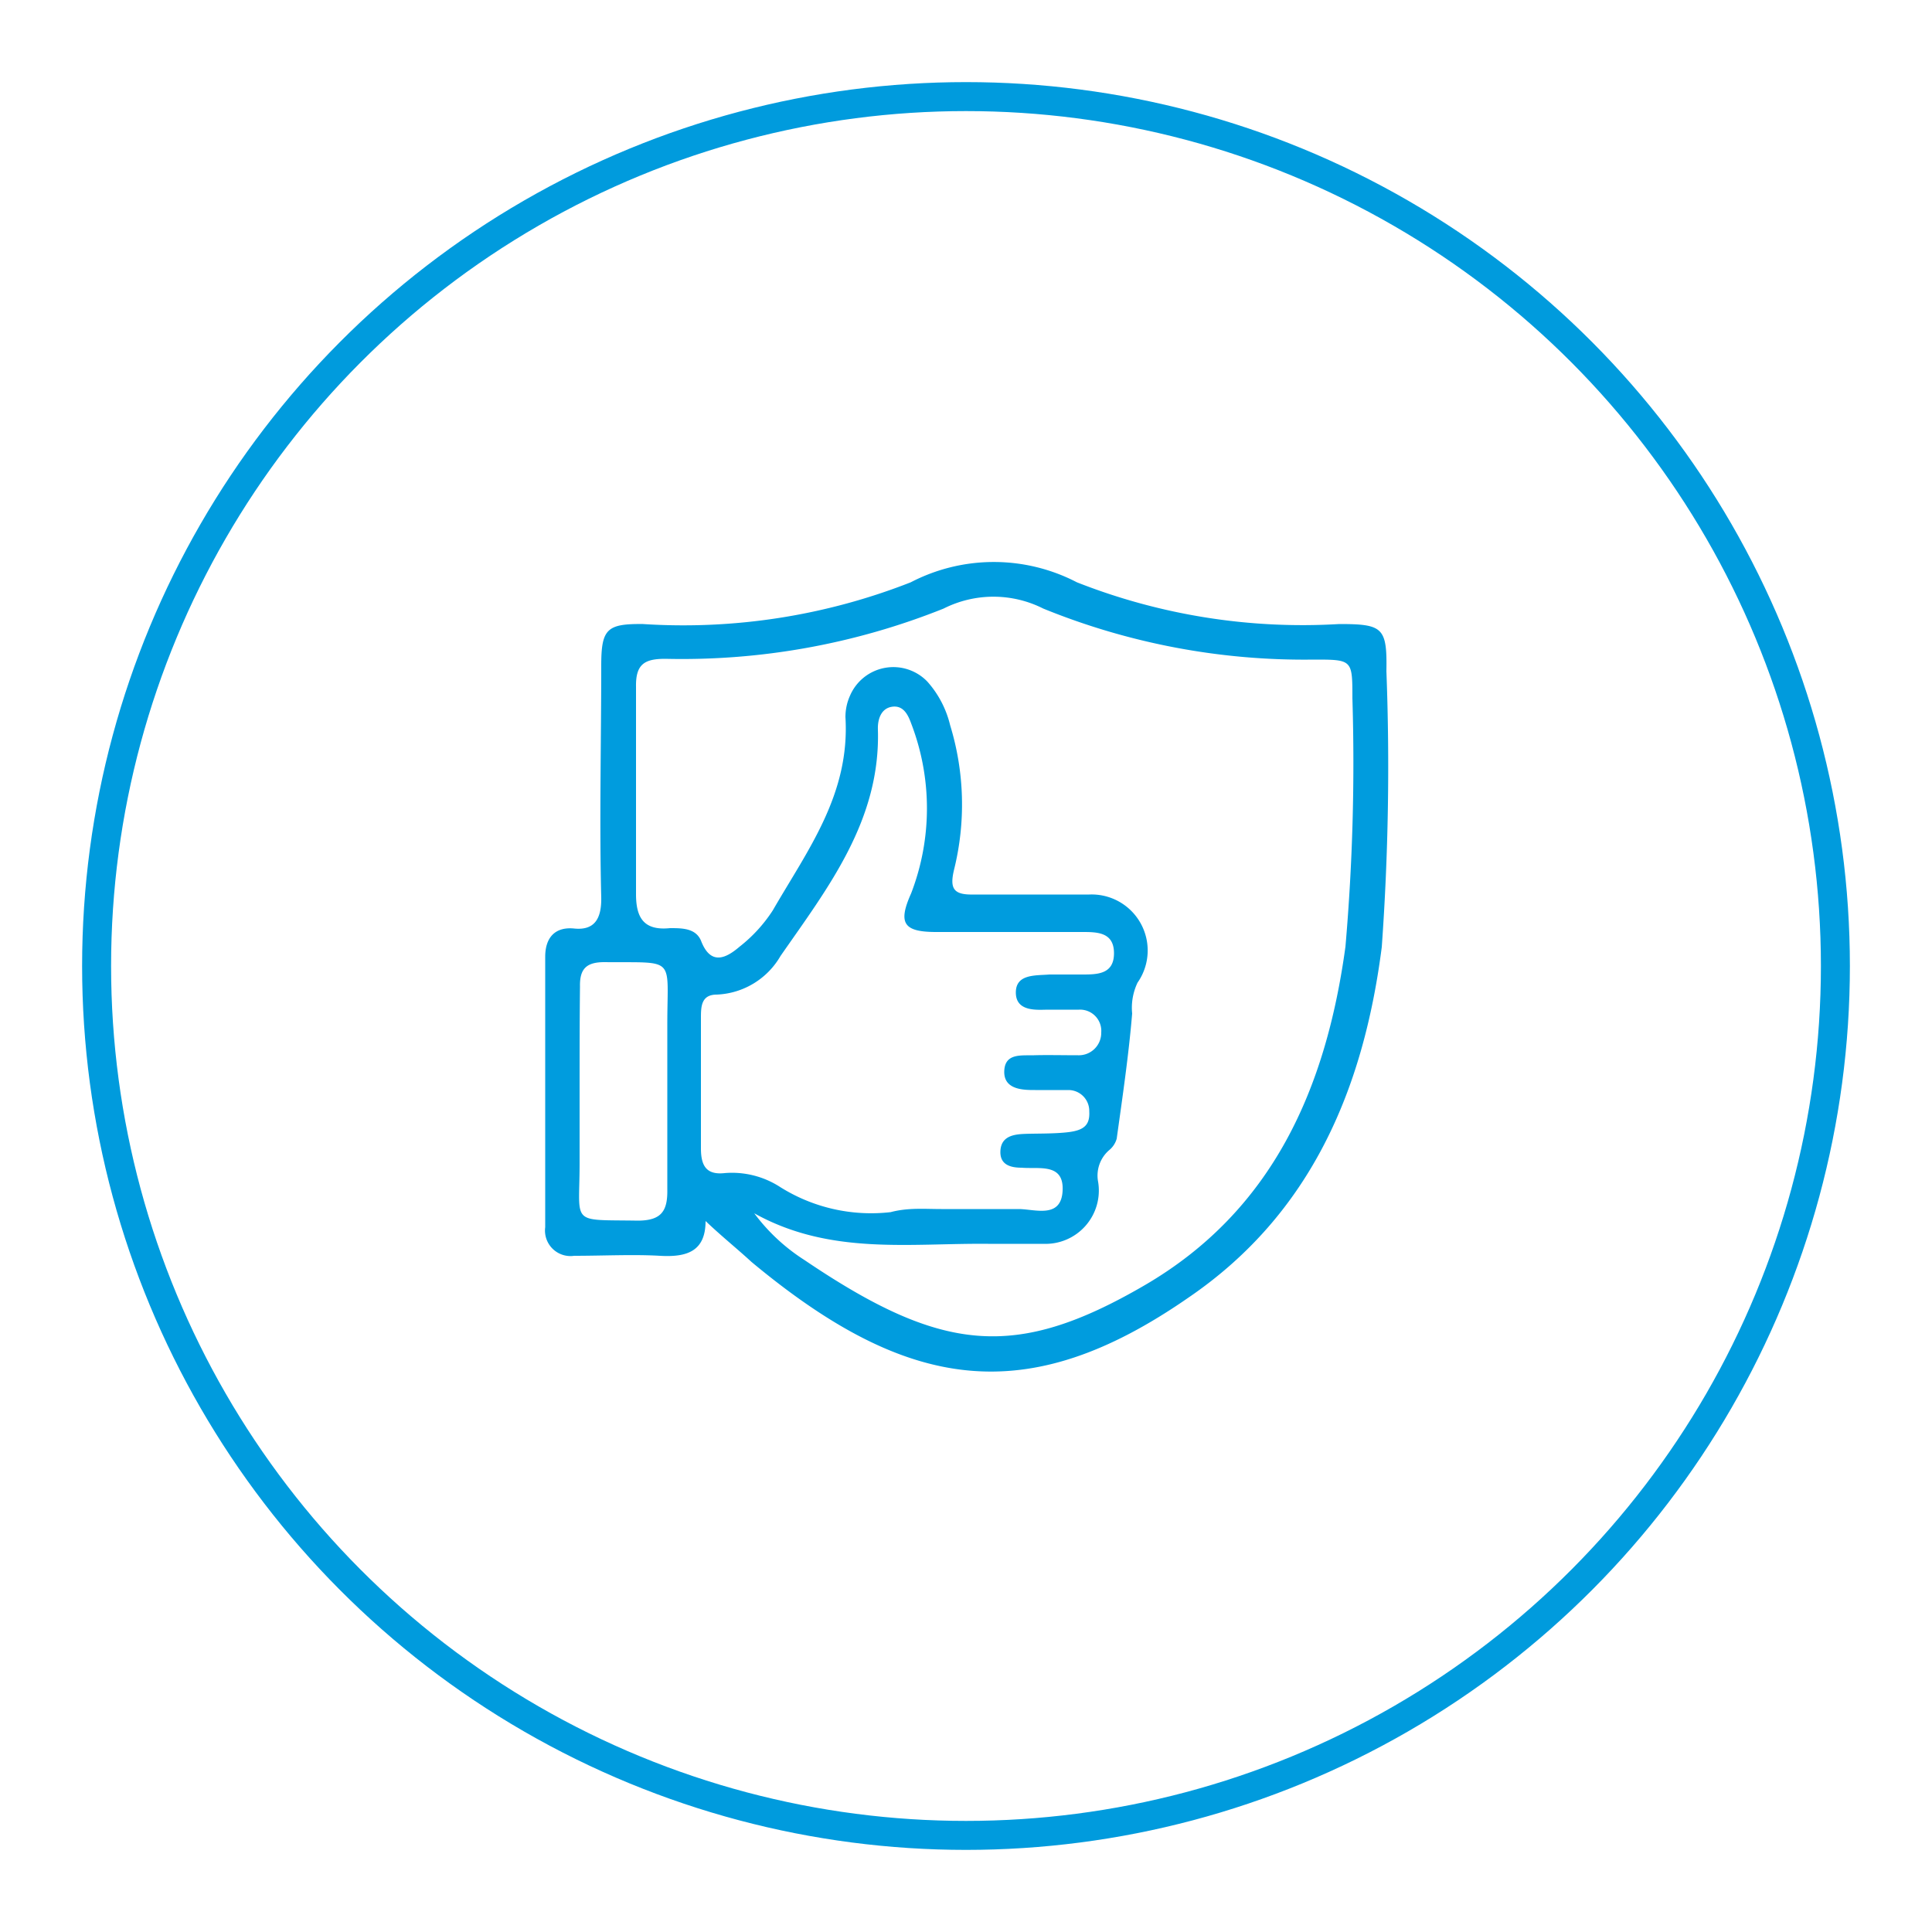 <svg xmlns="http://www.w3.org/2000/svg" id="Layer_1" data-name="Layer 1" viewBox="0 0 50 50"><defs><style>.cls-1{fill:none;stroke:#009bdd;stroke-miterlimit:10;stroke-width:0.75px;}.cls-2{fill:#009cde;}</style></defs><circle class="cls-1" cx="25" cy="25" r="22.5"></circle><path class="cls-2" d="M18.26,31.6c0,.79-.49.94-1.18.9s-1.48,0-2.22,0a.66.66,0,0,1-.75-.74q0-3.49,0-7c0-.49.25-.78.75-.73s.71-.22.7-.8c-.05-2,0-4,0-6,0-.95.14-1.09,1.08-1.08a16.11,16.11,0,0,0,6.93-1.08,4.66,4.66,0,0,1,4.3,0,15.93,15.93,0,0,0,6.79,1.08c1.13,0,1.24.09,1.22,1.22a65.39,65.39,0,0,1-.12,7.14c-.47,3.66-1.82,6.9-5,9.07-4.18,2.9-7.27,2.44-11.31-.92C19.07,32.31,18.68,32,18.26,31.6Zm1.26-.2a4.9,4.9,0,0,0,1.3,1.21c3.55,2.4,5.45,2.6,8.79.66s4.71-5.12,5.21-8.77A55.12,55.12,0,0,0,35,18.07c0-1,0-1-1-1a17.9,17.9,0,0,1-7-1.32,2.86,2.86,0,0,0-2.58,0,18.21,18.21,0,0,1-7.2,1.3c-.53,0-.77.13-.76.72,0,1.79,0,3.58,0,5.37,0,.61.2.95.88.88.31,0,.66,0,.8.32.25.66.65.46,1,.16a3.84,3.84,0,0,0,.86-.94c.9-1.56,2-3,1.88-5A1.34,1.34,0,0,1,22,18a1.22,1.22,0,0,1,2-.36,2.61,2.61,0,0,1,.59,1.13,7,7,0,0,1,.1,3.74c-.12.5,0,.65.5.64,1,0,2,0,3,0a1.45,1.45,0,0,1,1.25,2.28,1.51,1.51,0,0,0-.14.8c-.09,1.08-.25,2.16-.4,3.24a.59.59,0,0,1-.2.3.87.87,0,0,0-.28.82A1.38,1.38,0,0,1,27,32.19c-.47,0-.95,0-1.43,0C23.53,32.17,21.48,32.49,19.52,31.4Zm4.84-.11c.67,0,1.34,0,2,0,.42,0,1.1.26,1.14-.47s-.61-.56-1.06-.6c-.28,0-.56-.07-.55-.42s.27-.43.54-.45.81,0,1.22-.05.56-.19.54-.54a.54.54,0,0,0-.54-.55c-.29,0-.57,0-.86,0s-.81,0-.8-.48.44-.41.77-.42.76,0,1.14,0a.58.58,0,0,0,.6-.59.55.55,0,0,0-.58-.59c-.26,0-.53,0-.79,0s-.83.07-.84-.43.51-.45.87-.48H28c.39,0,.83,0,.83-.55s-.44-.55-.83-.55H24.23c-.84,0-1-.22-.65-1a6.12,6.12,0,0,0,0-4.4c-.08-.22-.2-.47-.49-.43s-.38.33-.37.59c.07,2.35-1.29,4.09-2.52,5.86a2,2,0,0,1-1.65,1c-.41,0-.41.32-.41.62,0,1.12,0,2.24,0,3.36,0,.45.14.69.61.64a2.29,2.29,0,0,1,1.44.36,4.42,4.42,0,0,0,2.86.65C23.5,31.25,23.93,31.29,24.36,31.29ZM15,28.18v1.93c0,1.61-.26,1.45,1.5,1.48.62,0,.78-.25.77-.81,0-1.43,0-2.86,0-4.29,0-1.76.24-1.57-1.63-1.59-.46,0-.64.17-.63.63C15,26.41,15,27.3,15,28.18Z"></path></svg>